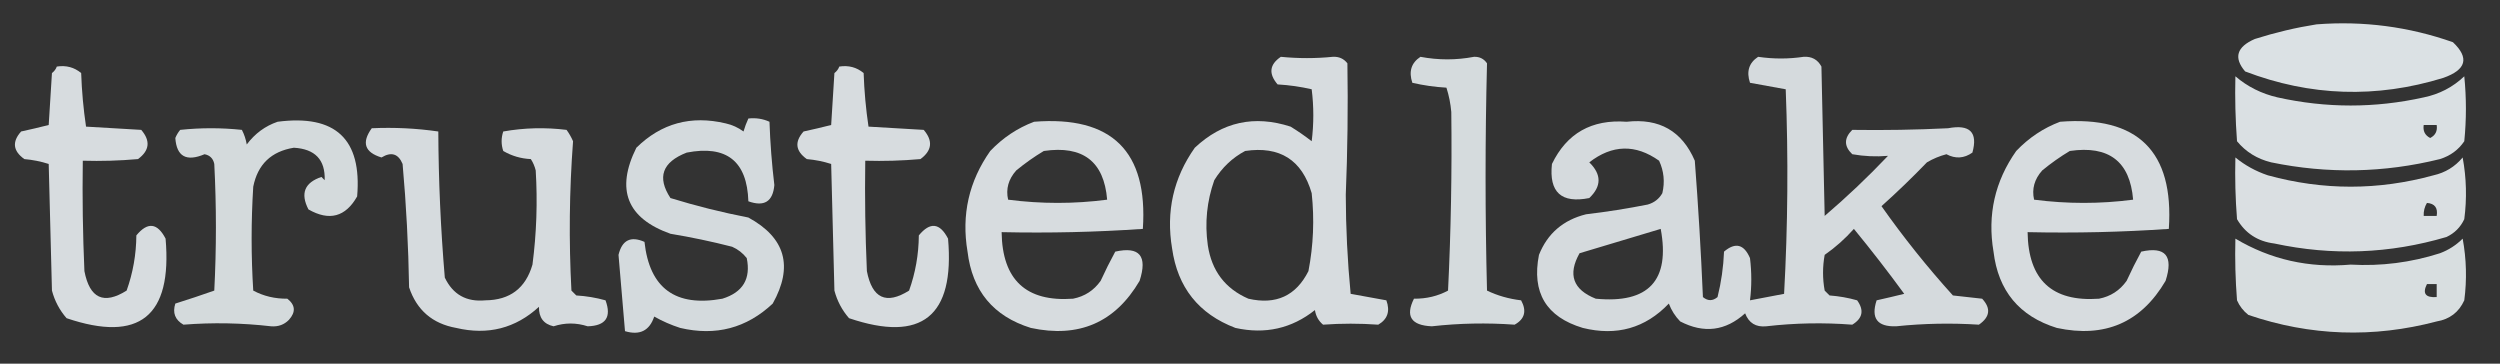 <?xml version="1.0" encoding="UTF-8"?>
<!DOCTYPE svg PUBLIC "-//W3C//DTD SVG 1.1//EN" "http://www.w3.org/Graphics/SVG/1.1/DTD/svg11.dtd">
<svg xmlns="http://www.w3.org/2000/svg" version="1.1" width="770px" height="112px" style="shape-rendering:geometricPrecision; text-rendering:geometricPrecision; image-rendering:optimizeQuality; fill-rule:evenodd; clip-rule:evenodd" xmlns:xlink="http://www.w3.org/1999/xlink">
<rect width="100%" height="100%" fill="#333333" stroke="none"/>
<g><path style="opacity:0.926" fill="#e8eef1" d="M 713.5,7.5 C 727.924,6.386 741.924,8.219 755.5,13C 760.627,17.844 759.627,21.511 752.5,24C 731.903,30.338 711.569,29.672 691.5,22C 687.897,17.767 688.897,14.434 694.5,12C 700.857,9.992 707.19,8.492 713.5,7.5 Z"/></g>
<g><path style="opacity:0.902" fill="#e8eef1" d="M 394.5,17.5 C 399.883,18.029 405.216,18.029 410.5,17.5C 412.374,17.39 413.874,18.056 415,19.5C 415.215,32.997 415.048,46.497 414.5,60C 414.522,70.192 415.022,80.359 416,90.5C 419.667,91.167 423.333,91.833 427,92.5C 428.212,95.834 427.379,98.334 424.5,100C 418.811,99.591 413.145,99.591 407.5,100C 406.107,98.829 405.273,97.329 405,95.5C 397.824,101.195 389.658,103.029 380.5,101C 369.195,96.691 362.695,88.525 361,76.5C 359.092,65.139 361.425,54.806 368,45.5C 376.478,37.54 386.312,35.373 397.5,39C 399.754,40.377 401.92,41.877 404,43.5C 404.667,38.167 404.667,32.833 404,27.5C 400.589,26.707 397.089,26.207 393.5,26C 390.665,22.695 390.999,19.862 394.5,17.5 Z M 383.5,46.5 C 394.196,44.923 401.029,49.257 404,59.5C 404.863,67.564 404.53,75.564 403,83.5C 399.167,91.122 393.001,93.955 384.5,92C 377.346,88.898 373.18,83.398 372,75.5C 371.039,68.664 371.705,61.997 374,55.5C 376.406,51.592 379.572,48.592 383.5,46.5 Z"/></g>
<g><path style="opacity:0.896" fill="#e8eef1" d="M 437.5,17.5 C 443.012,18.545 448.512,18.545 454,17.5C 455.711,17.439 457.044,18.106 458,19.5C 457.408,42.81 457.408,66.143 458,89.5C 461.217,91.053 464.717,92.053 468.5,92.5C 470.283,95.781 469.617,98.281 466.5,100C 457.997,99.382 449.497,99.549 441,100.5C 434.63,100.229 432.796,97.396 435.5,92C 439.332,92.038 442.832,91.205 446,89.5C 446.889,71.17 447.222,52.836 447,34.5C 446.774,31.905 446.274,29.405 445.5,27C 441.911,26.793 438.411,26.293 435,25.5C 433.837,22.029 434.67,19.362 437.5,17.5 Z"/></g>
<g><path style="opacity:0.889" fill="#e8eef1" d="M 541.5,17.5 C 546.209,18.188 550.875,18.188 555.5,17.5C 558.006,17.335 559.839,18.335 561,20.5C 561.333,35.833 561.667,51.167 562,66.5C 568.802,60.699 575.302,54.532 581.5,48C 577.79,48.314 574.124,48.147 570.5,47.5C 567.92,45.044 567.92,42.544 570.5,40C 580.352,40.147 590.186,39.98 600,39.5C 606.732,38.228 609.232,40.728 607.5,47C 604.941,48.805 602.275,48.972 599.5,47.5C 597.39,48.054 595.39,48.888 593.5,50C 588.959,54.709 584.292,59.209 579.5,63.5C 586.263,73.1 593.597,82.266 601.5,91C 604.5,91.333 607.5,91.667 610.5,92C 613.265,94.966 612.932,97.633 609.5,100C 600.994,99.449 592.494,99.616 584,100.5C 578.188,100.688 576.188,98.021 578,92.5C 580.8,91.875 583.634,91.208 586.5,90.5C 581.525,83.69 576.358,77.024 571,70.5C 568.297,73.538 565.297,76.205 562,78.5C 561.333,82.167 561.333,85.833 562,89.5C 562.5,90 563,90.5 563.5,91C 566.426,91.218 569.26,91.718 572,92.5C 574.203,95.553 573.703,98.053 570.5,100C 561.668,99.314 552.835,99.481 544,100.5C 540.801,100.818 538.634,99.485 537.5,96.5C 531.477,101.955 524.81,102.788 517.5,99C 515.959,97.421 514.792,95.587 514,93.5C 506.762,101.077 497.929,103.577 487.5,101C 476.22,97.612 471.72,90.112 474,78.5C 476.629,71.914 481.462,67.747 488.5,66C 494.878,65.245 501.211,64.245 507.5,63C 509.492,62.426 510.992,61.259 512,59.5C 512.817,56.036 512.483,52.702 511,49.5C 503.743,44.355 496.576,44.522 489.5,50C 493.305,53.716 493.305,57.382 489.5,61C 480.884,62.717 477.051,59.217 478,50.5C 482.576,41.037 490.243,36.704 501,37.5C 511.068,36.361 518.068,40.361 522,49.5C 523.071,63.505 523.904,77.505 524.5,91.5C 526.006,92.747 527.506,92.747 529,91.5C 530.145,86.917 530.811,82.251 531,77.5C 534.488,74.538 537.155,75.205 539,79.5C 539.532,83.909 539.532,88.243 539,92.5C 542.459,91.867 545.959,91.2 549.5,90.5C 550.655,69.543 550.822,48.543 550,27.5C 546.333,26.833 542.667,26.167 539,25.5C 537.837,22.029 538.67,19.362 541.5,17.5 Z M 511.5,70.5 C 514.448,86.391 507.781,93.557 491.5,92C 484.483,89.218 482.817,84.551 486.5,78C 494.932,75.454 503.265,72.954 511.5,70.5 Z"/></g>
<g><path style="opacity:0.904" fill="#e8eef1" d="M 17.5,20.5 C 20.365,20.055 22.865,20.721 25,22.5C 25.191,28.083 25.691,33.583 26.5,39C 32.167,39.333 37.833,39.667 43.5,40C 46.405,43.374 46.072,46.374 42.5,49C 36.843,49.499 31.176,49.666 25.5,49.5C 25.334,60.838 25.5,72.172 26,83.5C 27.624,91.918 31.957,93.918 39,89.5C 40.954,84.029 41.954,78.362 42,72.5C 45.472,68.283 48.472,68.616 51,73.5C 53.084,97.44 42.917,105.607 20.5,98C 18.349,95.531 16.849,92.698 16,89.5C 15.667,76.5 15.333,63.5 15,50.5C 12.595,49.726 10.095,49.226 7.5,49C 3.998,46.504 3.665,43.67 6.5,40.5C 9.37,39.878 12.204,39.211 15,38.5C 15.333,33.167 15.667,27.833 16,22.5C 16.717,21.956 17.217,21.289 17.5,20.5 Z"/></g>
<g><path style="opacity:0.904" fill="#e8eef1" d="M 258.5,20.5 C 261.365,20.055 263.865,20.721 266,22.5C 266.191,28.083 266.691,33.583 267.5,39C 273.167,39.333 278.833,39.667 284.5,40C 287.405,43.374 287.072,46.374 283.5,49C 277.843,49.499 272.176,49.666 266.5,49.5C 266.333,60.838 266.5,72.172 267,83.5C 268.624,91.918 272.958,93.918 280,89.5C 281.954,84.029 282.954,78.362 283,72.5C 286.473,68.283 289.473,68.616 292,73.5C 294.084,97.44 283.917,105.607 261.5,98C 259.348,95.531 257.848,92.698 257,89.5C 256.667,76.5 256.333,63.5 256,50.5C 253.595,49.726 251.095,49.226 248.5,49C 244.998,46.504 244.665,43.67 247.5,40.5C 250.37,39.878 253.204,39.211 256,38.5C 256.333,33.167 256.667,27.833 257,22.5C 257.717,21.956 258.217,21.289 258.5,20.5 Z"/></g>
<g><path style="opacity:0.922" fill="#e8eef1" d="M 688.5,23.5 C 692.248,26.707 696.582,28.874 701.5,30C 716.5,33.333 731.5,33.333 746.5,30C 751.312,29.011 755.479,26.845 759,23.5C 759.667,30.167 759.667,36.833 759,43.5C 757.199,46.163 754.699,47.997 751.5,49C 734.258,53.261 716.925,53.594 699.5,50C 695.204,48.944 691.704,46.778 689,43.5C 688.5,36.842 688.334,30.175 688.5,23.5 Z M 746.5,38.5 C 747.833,38.5 749.167,38.5 750.5,38.5C 750.778,40.346 750.111,41.68 748.5,42.5C 746.889,41.68 746.222,40.346 746.5,38.5 Z"/></g>
<g><path style="opacity:0.893" fill="#e8eef1" d="M 230.5,36.5 C 232.792,36.244 234.959,36.577 237,37.5C 237.224,44.037 237.724,50.537 238.5,57C 238.053,62.089 235.386,63.756 230.5,62C 230.1,49.622 223.766,44.622 211.5,47C 203.969,49.931 202.303,54.598 206.5,61C 214.378,63.425 222.378,65.425 230.5,67C 241.903,73.218 244.403,82.052 238,93.5C 229.941,101.073 220.441,103.573 209.5,101C 206.716,100.108 204.05,98.942 201.5,97.5C 200.052,101.857 197.052,103.357 192.5,102C 191.818,94.197 191.152,86.364 190.5,78.5C 191.592,73.954 194.259,72.62 198.5,74.5C 200.057,88.804 208.057,94.638 222.5,92C 228.812,90.038 231.312,85.872 230,79.5C 228.786,77.951 227.286,76.784 225.5,76C 219.228,74.389 212.895,73.056 206.5,72C 193.087,67.223 189.587,58.39 196,45.5C 203.671,37.968 212.838,35.468 223.5,38C 225.519,38.45 227.352,39.283 229,40.5C 229.41,39.099 229.91,37.766 230.5,36.5 Z"/></g>
<g><path style="opacity:0.892" fill="#e8eef1" d="M 85.5,37.5 C 103.345,35.183 111.511,42.849 110,60.5C 106.419,66.83 101.419,68.164 95,64.5C 92.461,59.582 93.794,56.248 99,54.5C 99.333,54.833 99.667,55.167 100,55.5C 100.218,49.212 97.052,45.879 90.5,45.5C 83.541,46.626 79.374,50.626 78,57.5C 77.333,68.167 77.333,78.833 78,89.5C 81.168,91.205 84.668,92.038 88.5,92C 90.978,93.938 91.145,96.105 89,98.5C 87.527,100.007 85.693,100.674 83.5,100.5C 74.497,99.46 65.497,99.293 56.5,100C 53.92,98.519 53.087,96.352 54,93.5C 58.037,92.233 62.037,90.899 66,89.5C 66.667,76.5 66.667,63.5 66,50.5C 65.653,48.82 64.653,47.82 63,47.5C 57.393,49.874 54.393,48.207 54,42.5C 54.374,41.584 54.874,40.75 55.5,40C 61.833,39.333 68.167,39.333 74.5,40C 75.227,41.399 75.727,42.899 76,44.5C 78.505,41.147 81.671,38.814 85.5,37.5 Z"/></g>
<g><path style="opacity:0.903" fill="#e8eef1" d="M 318.5,37.5 C 342.446,35.613 353.613,46.613 352,70.5C 337.579,71.49 323.079,71.824 308.5,71.5C 308.697,86.201 316.03,93.035 330.5,92C 334.066,91.3 336.9,89.467 339,86.5C 340.411,83.421 341.911,80.421 343.5,77.5C 350.98,75.829 353.48,78.829 351,86.5C 343.456,99.349 332.289,104.182 317.5,101C 305.948,97.414 299.448,89.58 298,77.5C 296.082,66.174 298.416,55.84 305,46.5C 308.882,42.429 313.382,39.429 318.5,37.5 Z M 321.5,46.5 C 333.542,44.739 340.042,49.739 341,61.5C 330.863,62.824 320.697,62.824 310.5,61.5C 309.756,58.21 310.589,55.21 313,52.5C 315.736,50.248 318.569,48.248 321.5,46.5 Z"/></g>
<g><path style="opacity:0.903" fill="#e8eef1" d="M 634.5,37.5 C 658.446,35.613 669.613,46.613 668,70.5C 653.579,71.49 639.079,71.824 624.5,71.5C 624.697,86.201 632.03,93.035 646.5,92C 650.066,91.3 652.9,89.467 655,86.5C 656.411,83.421 657.911,80.421 659.5,77.5C 666.98,75.829 669.48,78.829 667,86.5C 659.456,99.349 648.289,104.182 633.5,101C 621.948,97.414 615.448,89.58 614,77.5C 612.082,66.174 614.416,55.84 621,46.5C 624.882,42.429 629.382,39.429 634.5,37.5 Z M 637.5,46.5 C 649.542,44.739 656.042,49.739 657,61.5C 646.863,62.824 636.697,62.824 626.5,61.5C 625.756,58.21 626.589,55.21 629,52.5C 631.736,50.248 634.569,48.248 637.5,46.5 Z"/></g>
<g><path style="opacity:0.899" fill="#e8eef1" d="M 114.5,39.5 C 121.422,39.188 128.256,39.521 135,40.5C 135.066,55.554 135.732,70.554 137,85.5C 139.497,90.728 143.663,93.061 149.5,92.5C 157.067,92.433 161.9,88.766 164,81.5C 165.258,71.859 165.591,62.192 165,52.5C 164.691,51.234 164.191,50.067 163.5,49C 160.429,48.853 157.596,48.02 155,46.5C 154.333,44.5 154.333,42.5 155,40.5C 161.418,39.357 167.918,39.19 174.5,40C 175.293,41.085 175.96,42.252 176.5,43.5C 175.35,58.789 175.183,74.122 176,89.5C 176.5,90 177,90.5 177.5,91C 180.553,91.179 183.553,91.679 186.5,92.5C 188.406,97.68 186.573,100.346 181,100.5C 177.481,99.359 173.981,99.359 170.5,100.5C 167.436,99.82 165.936,97.82 166,94.5C 158.766,101.135 150.266,103.302 140.5,101C 133.185,99.684 128.352,95.517 126,88.5C 125.792,75.805 125.126,63.138 124,50.5C 122.681,47.339 120.514,46.672 117.5,48.5C 112.308,46.923 111.308,43.923 114.5,39.5 Z"/></g>
<g><path style="opacity:0.919" fill="#e8eef1" d="M 688.5,48.5 C 691.438,50.912 694.771,52.745 698.5,54C 715.5,58.667 732.5,58.667 749.5,54C 753.135,53.184 756.135,51.35 758.5,48.5C 759.664,54.807 759.831,61.141 759,67.5C 757.833,70 756,71.833 753.5,73C 736.025,78.166 718.358,78.832 700.5,75C 695.377,74.362 691.543,71.862 689,67.5C 688.5,61.175 688.334,54.842 688.5,48.5 Z M 747.5,62.5 C 749.912,62.694 750.912,64.027 750.5,66.5C 749.167,66.5 747.833,66.5 746.5,66.5C 746.433,65.041 746.766,63.708 747.5,62.5 Z"/></g>
<g><path style="opacity:0.913" fill="#e8eef1" d="M 688.5,73.5 C 699.345,79.954 711.178,82.62 724,81.5C 733.395,82.028 742.561,80.861 751.5,78C 754.173,76.999 756.507,75.499 758.5,73.5C 759.664,79.807 759.831,86.141 759,92.5C 757.332,96.165 754.499,98.332 750.5,99C 730.935,104.163 711.601,103.497 692.5,97C 690.951,95.786 689.785,94.286 689,92.5C 688.5,86.175 688.334,79.842 688.5,73.5 Z M 747.5,87.5 C 748.5,87.5 749.5,87.5 750.5,87.5C 750.5,88.833 750.5,90.167 750.5,91.5C 747.046,91.733 746.046,90.4 747.5,87.5 Z"/></g>
</svg>
